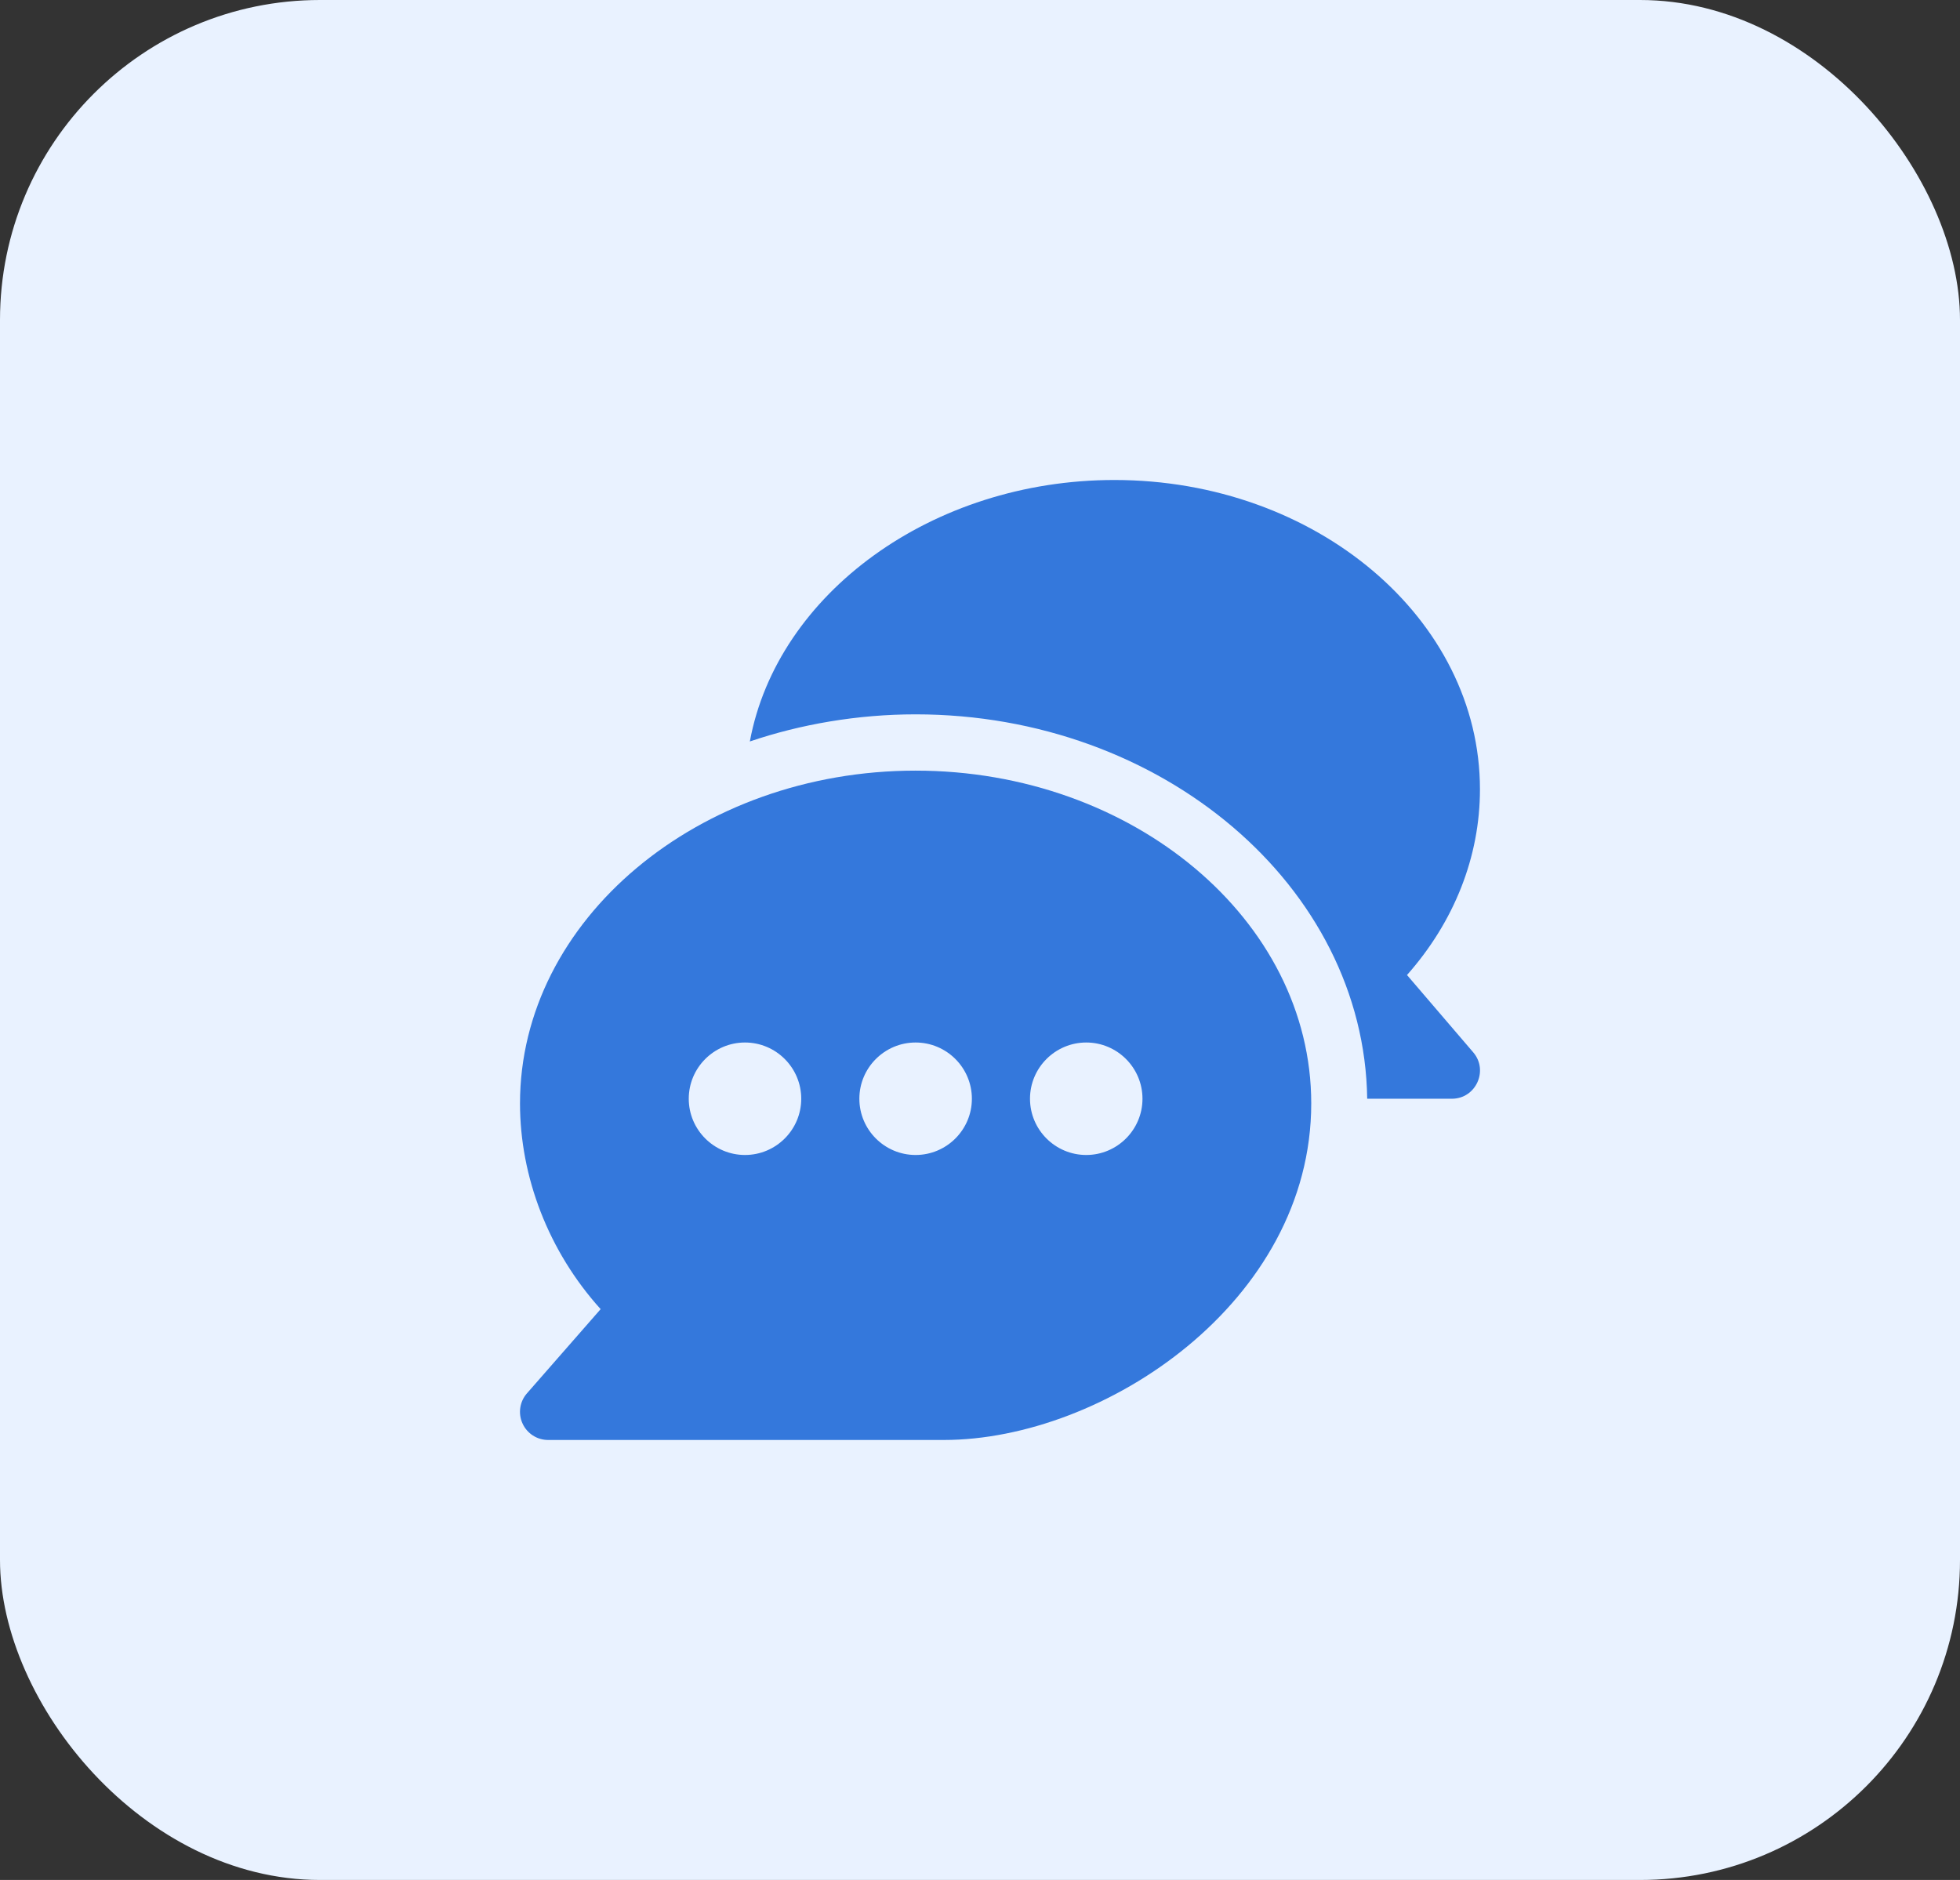 <?xml version="1.0" encoding="UTF-8"?> <svg xmlns="http://www.w3.org/2000/svg" width="49" height="47" viewBox="0 0 49 47" fill="none"><rect x="0" y="0" width="49" height="47" fill="#333333" stroke="none"/><rect width="49" height="47" rx="8" fill="#E9F2FF"></rect><path d="M22.89 19.266C17.463 19.266 13 22.998 13 27.586C13 29.42 13.711 31.284 15.016 32.729L13.174 34.834C12.992 35.041 12.948 35.336 13.063 35.587C13.177 35.839 13.427 36 13.703 36H23.594C27.601 36 32.781 32.549 32.781 27.586C32.781 22.998 28.318 19.266 22.89 19.266ZM18.625 28.875C17.85 28.875 17.219 28.244 17.219 27.469C17.219 26.694 17.85 26.063 18.625 26.063C19.4 26.063 20.031 26.694 20.031 27.469C20.031 28.244 19.4 28.875 18.625 28.875ZM22.89 28.875C22.115 28.875 21.484 28.244 21.484 27.469C21.484 26.694 22.115 26.063 22.89 26.063C23.666 26.063 24.297 26.694 24.297 27.469C24.297 28.244 23.666 28.875 22.89 28.875ZM27.156 28.875C26.381 28.875 25.75 28.244 25.75 27.469C25.75 26.694 26.381 26.063 27.156 26.063C27.931 26.063 28.562 26.694 28.562 27.469C28.562 28.244 27.931 28.875 27.156 28.875Z" fill="#3478DC"></path><path d="M36.83 26.308L35.175 24.376C36.356 23.043 36.999 21.417 36.999 19.734C36.999 15.47 32.899 12 27.859 12C23.302 12 19.43 14.84 18.746 18.537C20.018 18.105 21.444 17.859 22.89 17.859C29.048 17.859 34.106 22.16 34.18 27.469H36.296C36.897 27.469 37.22 26.761 36.83 26.308Z" fill="#3478DC"></path></svg> 
